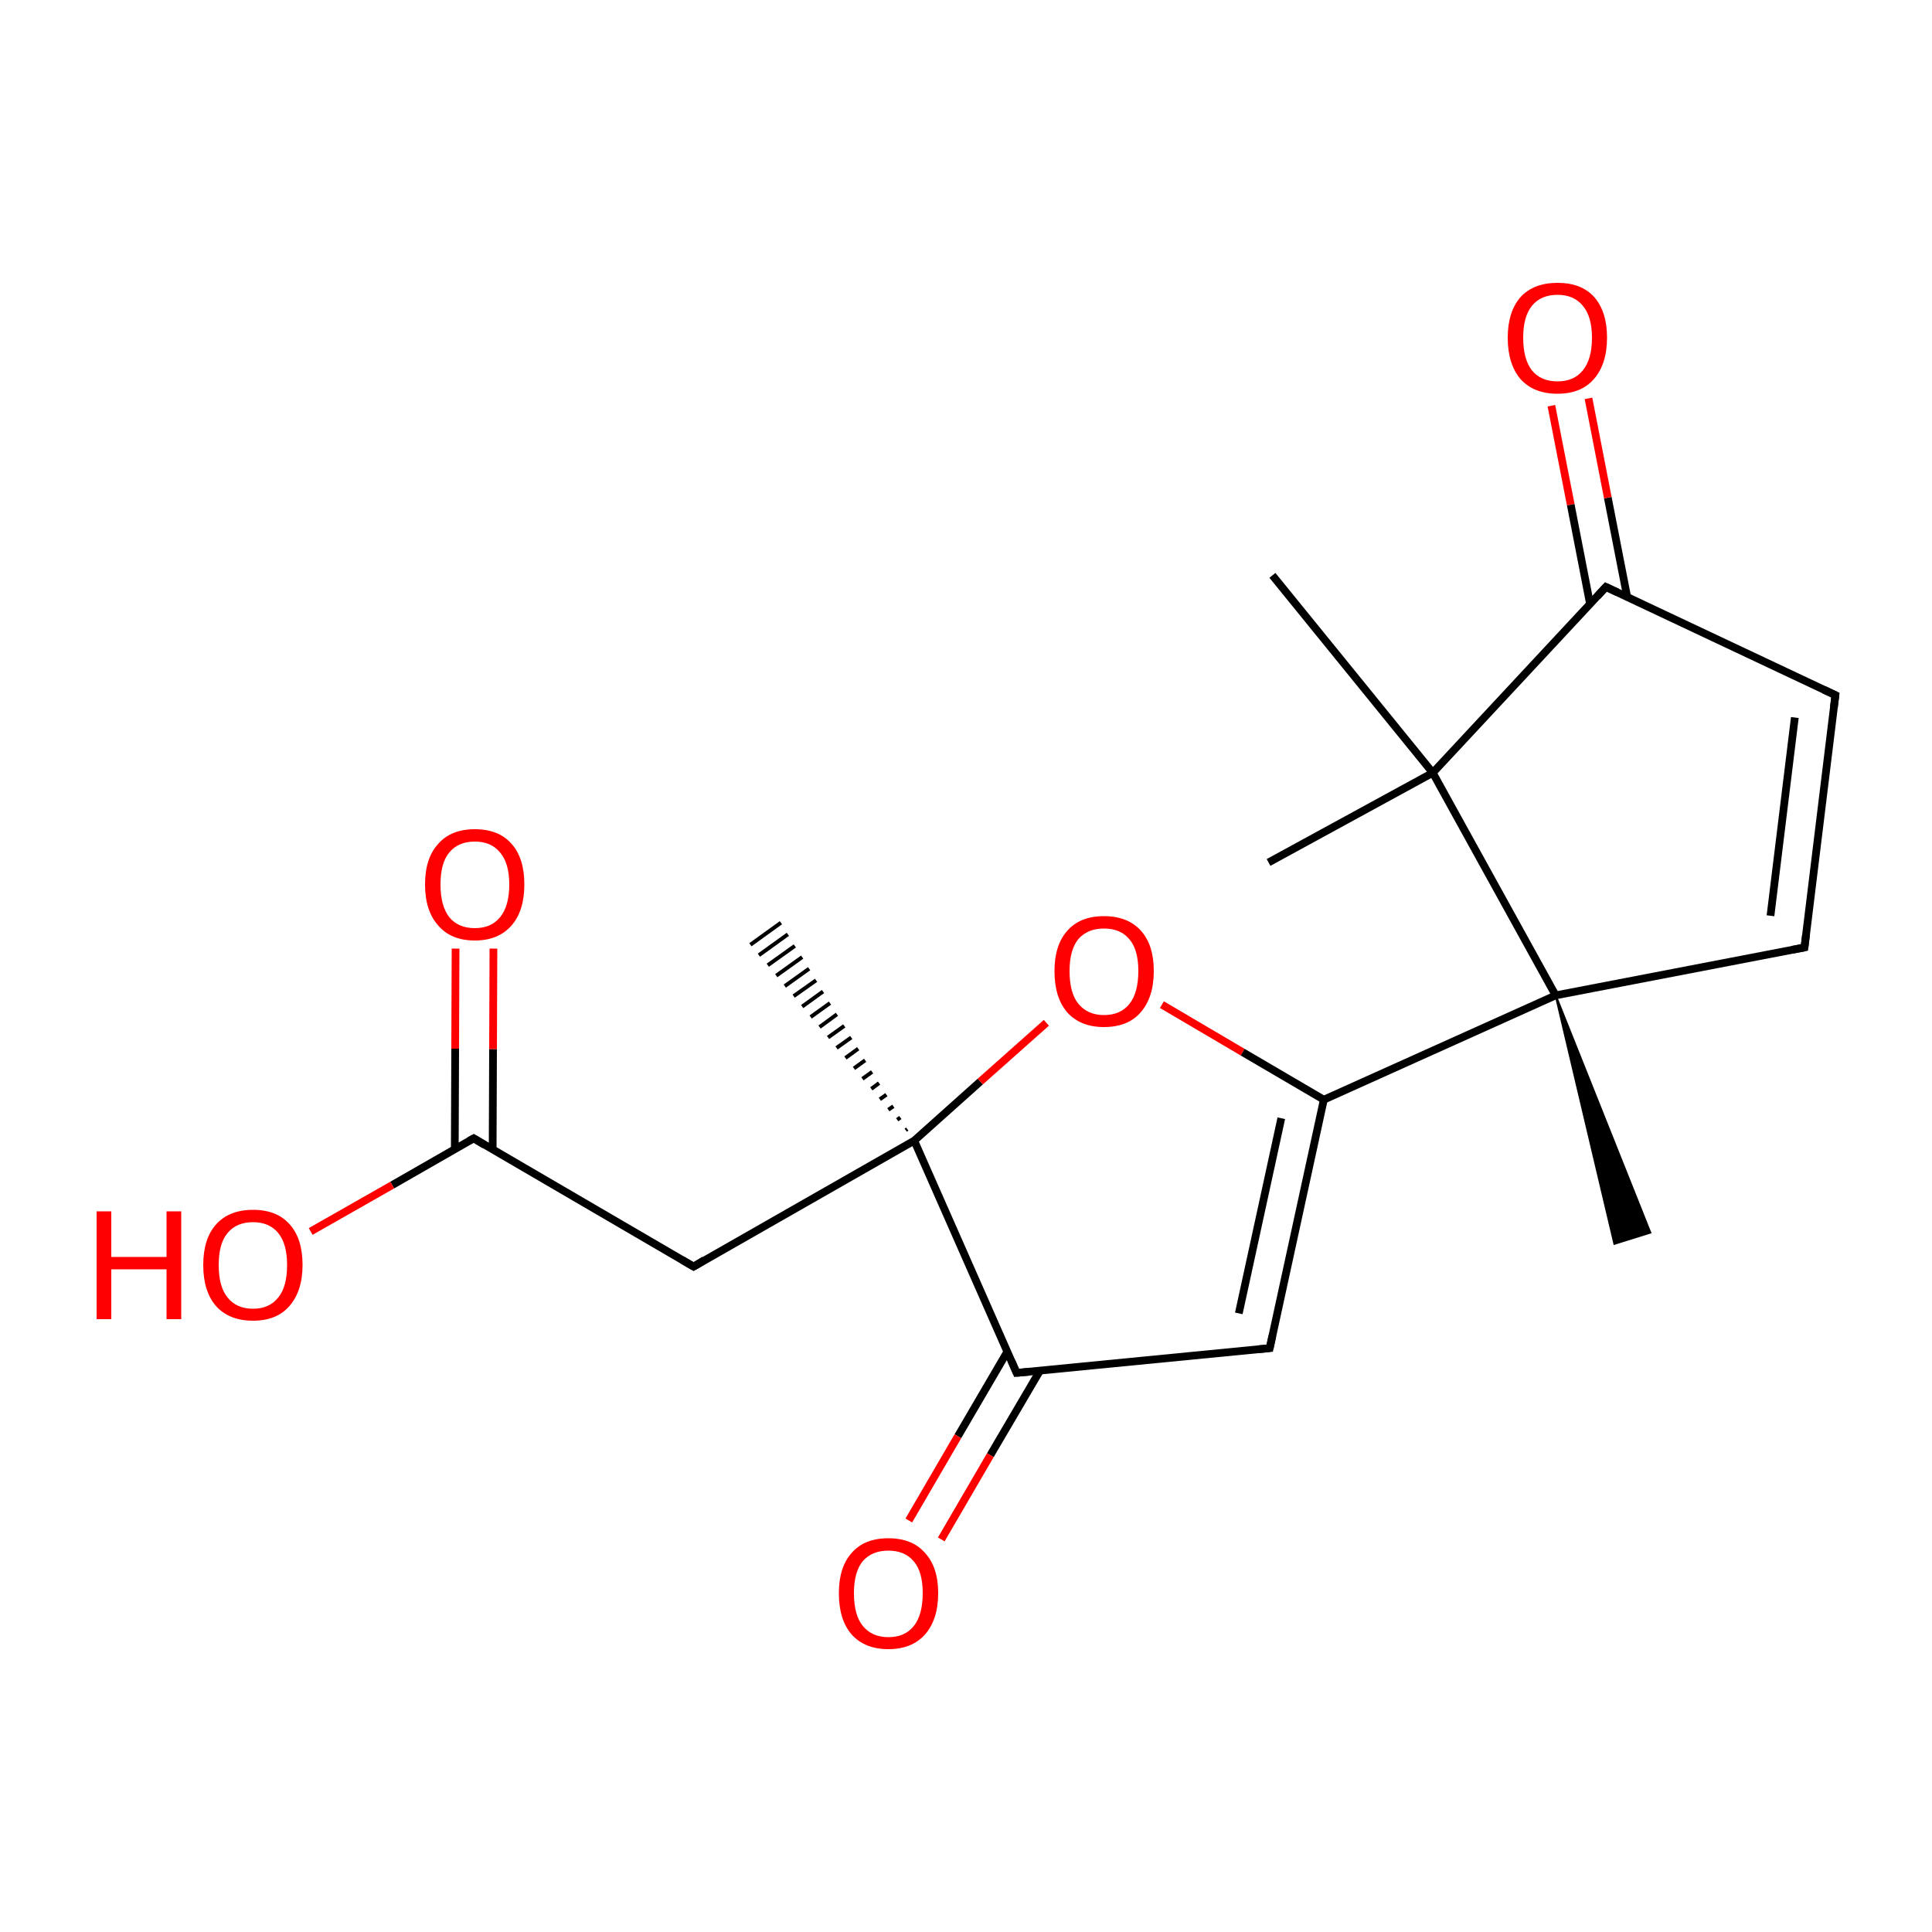 
<svg version='1.1' baseProfile='full'
              xmlns='http://www.w3.org/2000/svg'
                      xmlns:rdkit='http://www.rdkit.org/xml'
                      xmlns:xlink='http://www.w3.org/1999/xlink'
                  xml:space='preserve'
width='500px' height='500px' viewBox='0 0 500 500'>
<!-- END OF HEADER -->
<rect style='opacity:1.0;fill:#FFFFFF;stroke:none' width='500.0' height='500.0' x='0.0' y='0.0'> </rect>
<path class='bond-0 atom-1 atom-0' d='M 402.6,257.6 L 427.1,319.0 L 417.8,321.9 Z' style='fill:#000000;fill-rule:evenodd;fill-opacity:1;stroke:#000000;stroke-width:0.5px;stroke-linecap:butt;stroke-linejoin:miter;stroke-opacity:1;' />
<path class='bond-1 atom-1 atom-2' d='M 402.6,257.6 L 467.0,245.2' style='fill:none;fill-rule:evenodd;stroke:#000000;stroke-width:2.0px;stroke-linecap:butt;stroke-linejoin:miter;stroke-opacity:1' />
<path class='bond-2 atom-2 atom-3' d='M 467.0,245.2 L 475.0,179.9' style='fill:none;fill-rule:evenodd;stroke:#000000;stroke-width:2.0px;stroke-linecap:butt;stroke-linejoin:miter;stroke-opacity:1' />
<path class='bond-2 atom-2 atom-3' d='M 458.2,237.0 L 464.5,185.7' style='fill:none;fill-rule:evenodd;stroke:#000000;stroke-width:2.0px;stroke-linecap:butt;stroke-linejoin:miter;stroke-opacity:1' />
<path class='bond-3 atom-3 atom-4' d='M 475.0,179.9 L 415.6,151.9' style='fill:none;fill-rule:evenodd;stroke:#000000;stroke-width:2.0px;stroke-linecap:butt;stroke-linejoin:miter;stroke-opacity:1' />
<path class='bond-4 atom-4 atom-5' d='M 421.1,154.4 L 416.1,128.8' style='fill:none;fill-rule:evenodd;stroke:#000000;stroke-width:2.0px;stroke-linecap:butt;stroke-linejoin:miter;stroke-opacity:1' />
<path class='bond-4 atom-4 atom-5' d='M 416.1,128.8 L 411.1,103.1' style='fill:none;fill-rule:evenodd;stroke:#FF0000;stroke-width:2.0px;stroke-linecap:butt;stroke-linejoin:miter;stroke-opacity:1' />
<path class='bond-4 atom-4 atom-5' d='M 411.5,156.3 L 406.5,130.6' style='fill:none;fill-rule:evenodd;stroke:#000000;stroke-width:2.0px;stroke-linecap:butt;stroke-linejoin:miter;stroke-opacity:1' />
<path class='bond-4 atom-4 atom-5' d='M 406.5,130.6 L 401.5,105.0' style='fill:none;fill-rule:evenodd;stroke:#FF0000;stroke-width:2.0px;stroke-linecap:butt;stroke-linejoin:miter;stroke-opacity:1' />
<path class='bond-5 atom-4 atom-6' d='M 415.6,151.9 L 370.8,200.0' style='fill:none;fill-rule:evenodd;stroke:#000000;stroke-width:2.0px;stroke-linecap:butt;stroke-linejoin:miter;stroke-opacity:1' />
<path class='bond-6 atom-6 atom-7' d='M 370.8,200.0 L 329.3,148.9' style='fill:none;fill-rule:evenodd;stroke:#000000;stroke-width:2.0px;stroke-linecap:butt;stroke-linejoin:miter;stroke-opacity:1' />
<path class='bond-7 atom-6 atom-8' d='M 370.8,200.0 L 328.3,223.2' style='fill:none;fill-rule:evenodd;stroke:#000000;stroke-width:2.0px;stroke-linecap:butt;stroke-linejoin:miter;stroke-opacity:1' />
<path class='bond-8 atom-1 atom-9' d='M 402.6,257.6 L 342.6,284.6' style='fill:none;fill-rule:evenodd;stroke:#000000;stroke-width:2.0px;stroke-linecap:butt;stroke-linejoin:miter;stroke-opacity:1' />
<path class='bond-9 atom-9 atom-10' d='M 342.6,284.6 L 328.6,348.9' style='fill:none;fill-rule:evenodd;stroke:#000000;stroke-width:2.0px;stroke-linecap:butt;stroke-linejoin:miter;stroke-opacity:1' />
<path class='bond-9 atom-9 atom-10' d='M 331.6,289.4 L 320.6,339.9' style='fill:none;fill-rule:evenodd;stroke:#000000;stroke-width:2.0px;stroke-linecap:butt;stroke-linejoin:miter;stroke-opacity:1' />
<path class='bond-10 atom-10 atom-11' d='M 328.6,348.9 L 263.1,355.3' style='fill:none;fill-rule:evenodd;stroke:#000000;stroke-width:2.0px;stroke-linecap:butt;stroke-linejoin:miter;stroke-opacity:1' />
<path class='bond-11 atom-11 atom-12' d='M 260.7,349.8 L 247.9,371.7' style='fill:none;fill-rule:evenodd;stroke:#000000;stroke-width:2.0px;stroke-linecap:butt;stroke-linejoin:miter;stroke-opacity:1' />
<path class='bond-11 atom-11 atom-12' d='M 247.9,371.7 L 235.2,393.5' style='fill:none;fill-rule:evenodd;stroke:#FF0000;stroke-width:2.0px;stroke-linecap:butt;stroke-linejoin:miter;stroke-opacity:1' />
<path class='bond-11 atom-11 atom-12' d='M 269.1,354.8 L 256.3,376.6' style='fill:none;fill-rule:evenodd;stroke:#000000;stroke-width:2.0px;stroke-linecap:butt;stroke-linejoin:miter;stroke-opacity:1' />
<path class='bond-11 atom-11 atom-12' d='M 256.3,376.6 L 243.6,398.4' style='fill:none;fill-rule:evenodd;stroke:#FF0000;stroke-width:2.0px;stroke-linecap:butt;stroke-linejoin:miter;stroke-opacity:1' />
<path class='bond-12 atom-11 atom-13' d='M 263.1,355.3 L 236.6,295.2' style='fill:none;fill-rule:evenodd;stroke:#000000;stroke-width:2.0px;stroke-linecap:butt;stroke-linejoin:miter;stroke-opacity:1' />
<path class='bond-13 atom-13 atom-14' d='M 236.6,295.2 L 253.7,279.9' style='fill:none;fill-rule:evenodd;stroke:#000000;stroke-width:2.0px;stroke-linecap:butt;stroke-linejoin:miter;stroke-opacity:1' />
<path class='bond-13 atom-13 atom-14' d='M 253.7,279.9 L 270.8,264.7' style='fill:none;fill-rule:evenodd;stroke:#FF0000;stroke-width:2.0px;stroke-linecap:butt;stroke-linejoin:miter;stroke-opacity:1' />
<path class='bond-14 atom-13 atom-15' d='M 234.4,292.5 L 234.8,292.2' style='fill:none;fill-rule:evenodd;stroke:#000000;stroke-width:1.0px;stroke-linecap:butt;stroke-linejoin:miter;stroke-opacity:1' />
<path class='bond-14 atom-13 atom-15' d='M 232.2,289.8 L 233.0,289.2' style='fill:none;fill-rule:evenodd;stroke:#000000;stroke-width:1.0px;stroke-linecap:butt;stroke-linejoin:miter;stroke-opacity:1' />
<path class='bond-14 atom-13 atom-15' d='M 229.9,287.2 L 231.2,286.3' style='fill:none;fill-rule:evenodd;stroke:#000000;stroke-width:1.0px;stroke-linecap:butt;stroke-linejoin:miter;stroke-opacity:1' />
<path class='bond-14 atom-13 atom-15' d='M 227.7,284.5 L 229.4,283.3' style='fill:none;fill-rule:evenodd;stroke:#000000;stroke-width:1.0px;stroke-linecap:butt;stroke-linejoin:miter;stroke-opacity:1' />
<path class='bond-14 atom-13 atom-15' d='M 225.5,281.8 L 227.5,280.3' style='fill:none;fill-rule:evenodd;stroke:#000000;stroke-width:1.0px;stroke-linecap:butt;stroke-linejoin:miter;stroke-opacity:1' />
<path class='bond-14 atom-13 atom-15' d='M 223.2,279.2 L 225.7,277.4' style='fill:none;fill-rule:evenodd;stroke:#000000;stroke-width:1.0px;stroke-linecap:butt;stroke-linejoin:miter;stroke-opacity:1' />
<path class='bond-14 atom-13 atom-15' d='M 221.0,276.5 L 223.9,274.4' style='fill:none;fill-rule:evenodd;stroke:#000000;stroke-width:1.0px;stroke-linecap:butt;stroke-linejoin:miter;stroke-opacity:1' />
<path class='bond-14 atom-13 atom-15' d='M 218.8,273.8 L 222.1,271.4' style='fill:none;fill-rule:evenodd;stroke:#000000;stroke-width:1.0px;stroke-linecap:butt;stroke-linejoin:miter;stroke-opacity:1' />
<path class='bond-14 atom-13 atom-15' d='M 216.5,271.2 L 220.3,268.5' style='fill:none;fill-rule:evenodd;stroke:#000000;stroke-width:1.0px;stroke-linecap:butt;stroke-linejoin:miter;stroke-opacity:1' />
<path class='bond-14 atom-13 atom-15' d='M 214.3,268.5 L 218.5,265.5' style='fill:none;fill-rule:evenodd;stroke:#000000;stroke-width:1.0px;stroke-linecap:butt;stroke-linejoin:miter;stroke-opacity:1' />
<path class='bond-14 atom-13 atom-15' d='M 212.1,265.8 L 216.6,262.5' style='fill:none;fill-rule:evenodd;stroke:#000000;stroke-width:1.0px;stroke-linecap:butt;stroke-linejoin:miter;stroke-opacity:1' />
<path class='bond-14 atom-13 atom-15' d='M 209.8,263.2 L 214.8,259.6' style='fill:none;fill-rule:evenodd;stroke:#000000;stroke-width:1.0px;stroke-linecap:butt;stroke-linejoin:miter;stroke-opacity:1' />
<path class='bond-14 atom-13 atom-15' d='M 207.6,260.5 L 213.0,256.6' style='fill:none;fill-rule:evenodd;stroke:#000000;stroke-width:1.0px;stroke-linecap:butt;stroke-linejoin:miter;stroke-opacity:1' />
<path class='bond-14 atom-13 atom-15' d='M 205.4,257.8 L 211.2,253.7' style='fill:none;fill-rule:evenodd;stroke:#000000;stroke-width:1.0px;stroke-linecap:butt;stroke-linejoin:miter;stroke-opacity:1' />
<path class='bond-14 atom-13 atom-15' d='M 203.1,255.2 L 209.4,250.7' style='fill:none;fill-rule:evenodd;stroke:#000000;stroke-width:1.0px;stroke-linecap:butt;stroke-linejoin:miter;stroke-opacity:1' />
<path class='bond-14 atom-13 atom-15' d='M 200.9,252.5 L 207.6,247.7' style='fill:none;fill-rule:evenodd;stroke:#000000;stroke-width:1.0px;stroke-linecap:butt;stroke-linejoin:miter;stroke-opacity:1' />
<path class='bond-14 atom-13 atom-15' d='M 198.7,249.8 L 205.7,244.8' style='fill:none;fill-rule:evenodd;stroke:#000000;stroke-width:1.0px;stroke-linecap:butt;stroke-linejoin:miter;stroke-opacity:1' />
<path class='bond-14 atom-13 atom-15' d='M 196.4,247.2 L 203.9,241.8' style='fill:none;fill-rule:evenodd;stroke:#000000;stroke-width:1.0px;stroke-linecap:butt;stroke-linejoin:miter;stroke-opacity:1' />
<path class='bond-14 atom-13 atom-15' d='M 194.2,244.5 L 202.1,238.8' style='fill:none;fill-rule:evenodd;stroke:#000000;stroke-width:1.0px;stroke-linecap:butt;stroke-linejoin:miter;stroke-opacity:1' />
<path class='bond-15 atom-13 atom-16' d='M 236.6,295.2 L 179.5,327.8' style='fill:none;fill-rule:evenodd;stroke:#000000;stroke-width:2.0px;stroke-linecap:butt;stroke-linejoin:miter;stroke-opacity:1' />
<path class='bond-16 atom-16 atom-17' d='M 179.5,327.8 L 122.6,294.6' style='fill:none;fill-rule:evenodd;stroke:#000000;stroke-width:2.0px;stroke-linecap:butt;stroke-linejoin:miter;stroke-opacity:1' />
<path class='bond-17 atom-17 atom-18' d='M 127.5,297.4 L 127.6,271.5' style='fill:none;fill-rule:evenodd;stroke:#000000;stroke-width:2.0px;stroke-linecap:butt;stroke-linejoin:miter;stroke-opacity:1' />
<path class='bond-17 atom-17 atom-18' d='M 127.6,271.5 L 127.7,245.5' style='fill:none;fill-rule:evenodd;stroke:#FF0000;stroke-width:2.0px;stroke-linecap:butt;stroke-linejoin:miter;stroke-opacity:1' />
<path class='bond-17 atom-17 atom-18' d='M 117.7,297.4 L 117.8,271.4' style='fill:none;fill-rule:evenodd;stroke:#000000;stroke-width:2.0px;stroke-linecap:butt;stroke-linejoin:miter;stroke-opacity:1' />
<path class='bond-17 atom-17 atom-18' d='M 117.8,271.4 L 117.9,245.5' style='fill:none;fill-rule:evenodd;stroke:#FF0000;stroke-width:2.0px;stroke-linecap:butt;stroke-linejoin:miter;stroke-opacity:1' />
<path class='bond-18 atom-17 atom-19' d='M 122.6,294.6 L 101.5,306.7' style='fill:none;fill-rule:evenodd;stroke:#000000;stroke-width:2.0px;stroke-linecap:butt;stroke-linejoin:miter;stroke-opacity:1' />
<path class='bond-18 atom-17 atom-19' d='M 101.5,306.7 L 80.4,318.7' style='fill:none;fill-rule:evenodd;stroke:#FF0000;stroke-width:2.0px;stroke-linecap:butt;stroke-linejoin:miter;stroke-opacity:1' />
<path class='bond-19 atom-6 atom-1' d='M 370.8,200.0 L 402.6,257.6' style='fill:none;fill-rule:evenodd;stroke:#000000;stroke-width:2.0px;stroke-linecap:butt;stroke-linejoin:miter;stroke-opacity:1' />
<path class='bond-20 atom-14 atom-9' d='M 300.7,260.0 L 321.6,272.3' style='fill:none;fill-rule:evenodd;stroke:#FF0000;stroke-width:2.0px;stroke-linecap:butt;stroke-linejoin:miter;stroke-opacity:1' />
<path class='bond-20 atom-14 atom-9' d='M 321.6,272.3 L 342.6,284.6' style='fill:none;fill-rule:evenodd;stroke:#000000;stroke-width:2.0px;stroke-linecap:butt;stroke-linejoin:miter;stroke-opacity:1' />
<path d='M 463.8,245.8 L 467.0,245.2 L 467.4,241.9' style='fill:none;stroke:#000000;stroke-width:2.0px;stroke-linecap:butt;stroke-linejoin:miter;stroke-opacity:1;' />
<path d='M 474.6,183.1 L 475.0,179.9 L 472.0,178.5' style='fill:none;stroke:#000000;stroke-width:2.0px;stroke-linecap:butt;stroke-linejoin:miter;stroke-opacity:1;' />
<path d='M 418.6,153.3 L 415.6,151.9 L 413.4,154.3' style='fill:none;stroke:#000000;stroke-width:2.0px;stroke-linecap:butt;stroke-linejoin:miter;stroke-opacity:1;' />
<path d='M 329.3,345.7 L 328.6,348.9 L 325.4,349.2' style='fill:none;stroke:#000000;stroke-width:2.0px;stroke-linecap:butt;stroke-linejoin:miter;stroke-opacity:1;' />
<path d='M 266.4,355.0 L 263.1,355.3 L 261.8,352.3' style='fill:none;stroke:#000000;stroke-width:2.0px;stroke-linecap:butt;stroke-linejoin:miter;stroke-opacity:1;' />
<path d='M 182.3,326.1 L 179.5,327.8 L 176.6,326.1' style='fill:none;stroke:#000000;stroke-width:2.0px;stroke-linecap:butt;stroke-linejoin:miter;stroke-opacity:1;' />
<path d='M 125.4,296.3 L 122.6,294.6 L 121.5,295.2' style='fill:none;stroke:#000000;stroke-width:2.0px;stroke-linecap:butt;stroke-linejoin:miter;stroke-opacity:1;' />
<path class='atom-5' d='M 390.2 87.4
Q 390.2 80.7, 393.5 76.9
Q 396.9 73.2, 403.1 73.2
Q 409.3 73.2, 412.6 76.9
Q 415.9 80.7, 415.9 87.4
Q 415.9 94.2, 412.5 98.1
Q 409.2 101.9, 403.1 101.9
Q 396.9 101.9, 393.5 98.1
Q 390.2 94.2, 390.2 87.4
M 403.1 98.7
Q 407.3 98.7, 409.6 95.9
Q 412.0 93.0, 412.0 87.4
Q 412.0 81.9, 409.6 79.1
Q 407.3 76.3, 403.1 76.3
Q 398.8 76.3, 396.5 79.1
Q 394.2 81.9, 394.2 87.4
Q 394.2 93.0, 396.5 95.9
Q 398.8 98.7, 403.1 98.7
' fill='#FF0000'/>
<path class='atom-12' d='M 217.1 412.3
Q 217.1 405.6, 220.4 401.9
Q 223.7 398.1, 229.9 398.1
Q 236.1 398.1, 239.4 401.9
Q 242.8 405.6, 242.8 412.3
Q 242.8 419.1, 239.4 423.0
Q 236.0 426.8, 229.9 426.8
Q 223.8 426.8, 220.4 423.0
Q 217.1 419.2, 217.1 412.3
M 229.9 423.7
Q 234.2 423.7, 236.5 420.8
Q 238.8 417.9, 238.8 412.3
Q 238.8 406.8, 236.5 404.1
Q 234.2 401.3, 229.9 401.3
Q 225.7 401.3, 223.3 404.0
Q 221.0 406.8, 221.0 412.3
Q 221.0 418.0, 223.3 420.8
Q 225.7 423.7, 229.9 423.7
' fill='#FF0000'/>
<path class='atom-14' d='M 272.9 251.3
Q 272.9 244.6, 276.2 240.9
Q 279.5 237.1, 285.7 237.1
Q 291.9 237.1, 295.3 240.9
Q 298.6 244.6, 298.6 251.3
Q 298.6 258.1, 295.2 262.0
Q 291.9 265.8, 285.7 265.8
Q 279.6 265.8, 276.2 262.0
Q 272.9 258.2, 272.9 251.3
M 285.7 262.7
Q 290.0 262.7, 292.3 259.8
Q 294.6 256.9, 294.6 251.3
Q 294.6 245.8, 292.3 243.1
Q 290.0 240.3, 285.7 240.3
Q 281.5 240.3, 279.1 243.0
Q 276.8 245.8, 276.8 251.3
Q 276.8 257.0, 279.1 259.8
Q 281.5 262.7, 285.7 262.7
' fill='#FF0000'/>
<path class='atom-18' d='M 110.0 228.9
Q 110.0 222.1, 113.4 218.4
Q 116.7 214.6, 122.9 214.6
Q 129.1 214.6, 132.4 218.4
Q 135.7 222.1, 135.7 228.9
Q 135.7 235.7, 132.4 239.5
Q 129.0 243.4, 122.9 243.4
Q 116.7 243.4, 113.4 239.5
Q 110.0 235.7, 110.0 228.9
M 122.9 240.2
Q 127.1 240.2, 129.4 237.4
Q 131.8 234.5, 131.8 228.9
Q 131.8 223.4, 129.4 220.6
Q 127.1 217.8, 122.9 217.8
Q 118.6 217.8, 116.3 220.6
Q 114.0 223.3, 114.0 228.9
Q 114.0 234.5, 116.3 237.4
Q 118.6 240.2, 122.9 240.2
' fill='#FF0000'/>
<path class='atom-19' d='M 25.0 313.5
L 28.8 313.5
L 28.8 325.3
L 43.1 325.3
L 43.1 313.5
L 46.9 313.5
L 46.9 341.4
L 43.1 341.4
L 43.1 328.5
L 28.8 328.5
L 28.8 341.4
L 25.0 341.4
L 25.0 313.5
' fill='#FF0000'/>
<path class='atom-19' d='M 52.6 327.4
Q 52.6 320.6, 55.9 316.9
Q 59.3 313.1, 65.5 313.1
Q 71.7 313.1, 75.0 316.9
Q 78.3 320.6, 78.3 327.4
Q 78.3 334.1, 74.9 338.0
Q 71.6 341.8, 65.5 341.8
Q 59.3 341.8, 55.9 338.0
Q 52.6 334.2, 52.6 327.4
M 65.5 338.7
Q 69.7 338.7, 72.0 335.8
Q 74.3 333.0, 74.3 327.4
Q 74.3 321.9, 72.0 319.1
Q 69.7 316.3, 65.5 316.3
Q 61.2 316.3, 58.9 319.1
Q 56.6 321.8, 56.6 327.4
Q 56.6 333.0, 58.9 335.8
Q 61.2 338.7, 65.5 338.7
' fill='#FF0000'/>
</svg>

